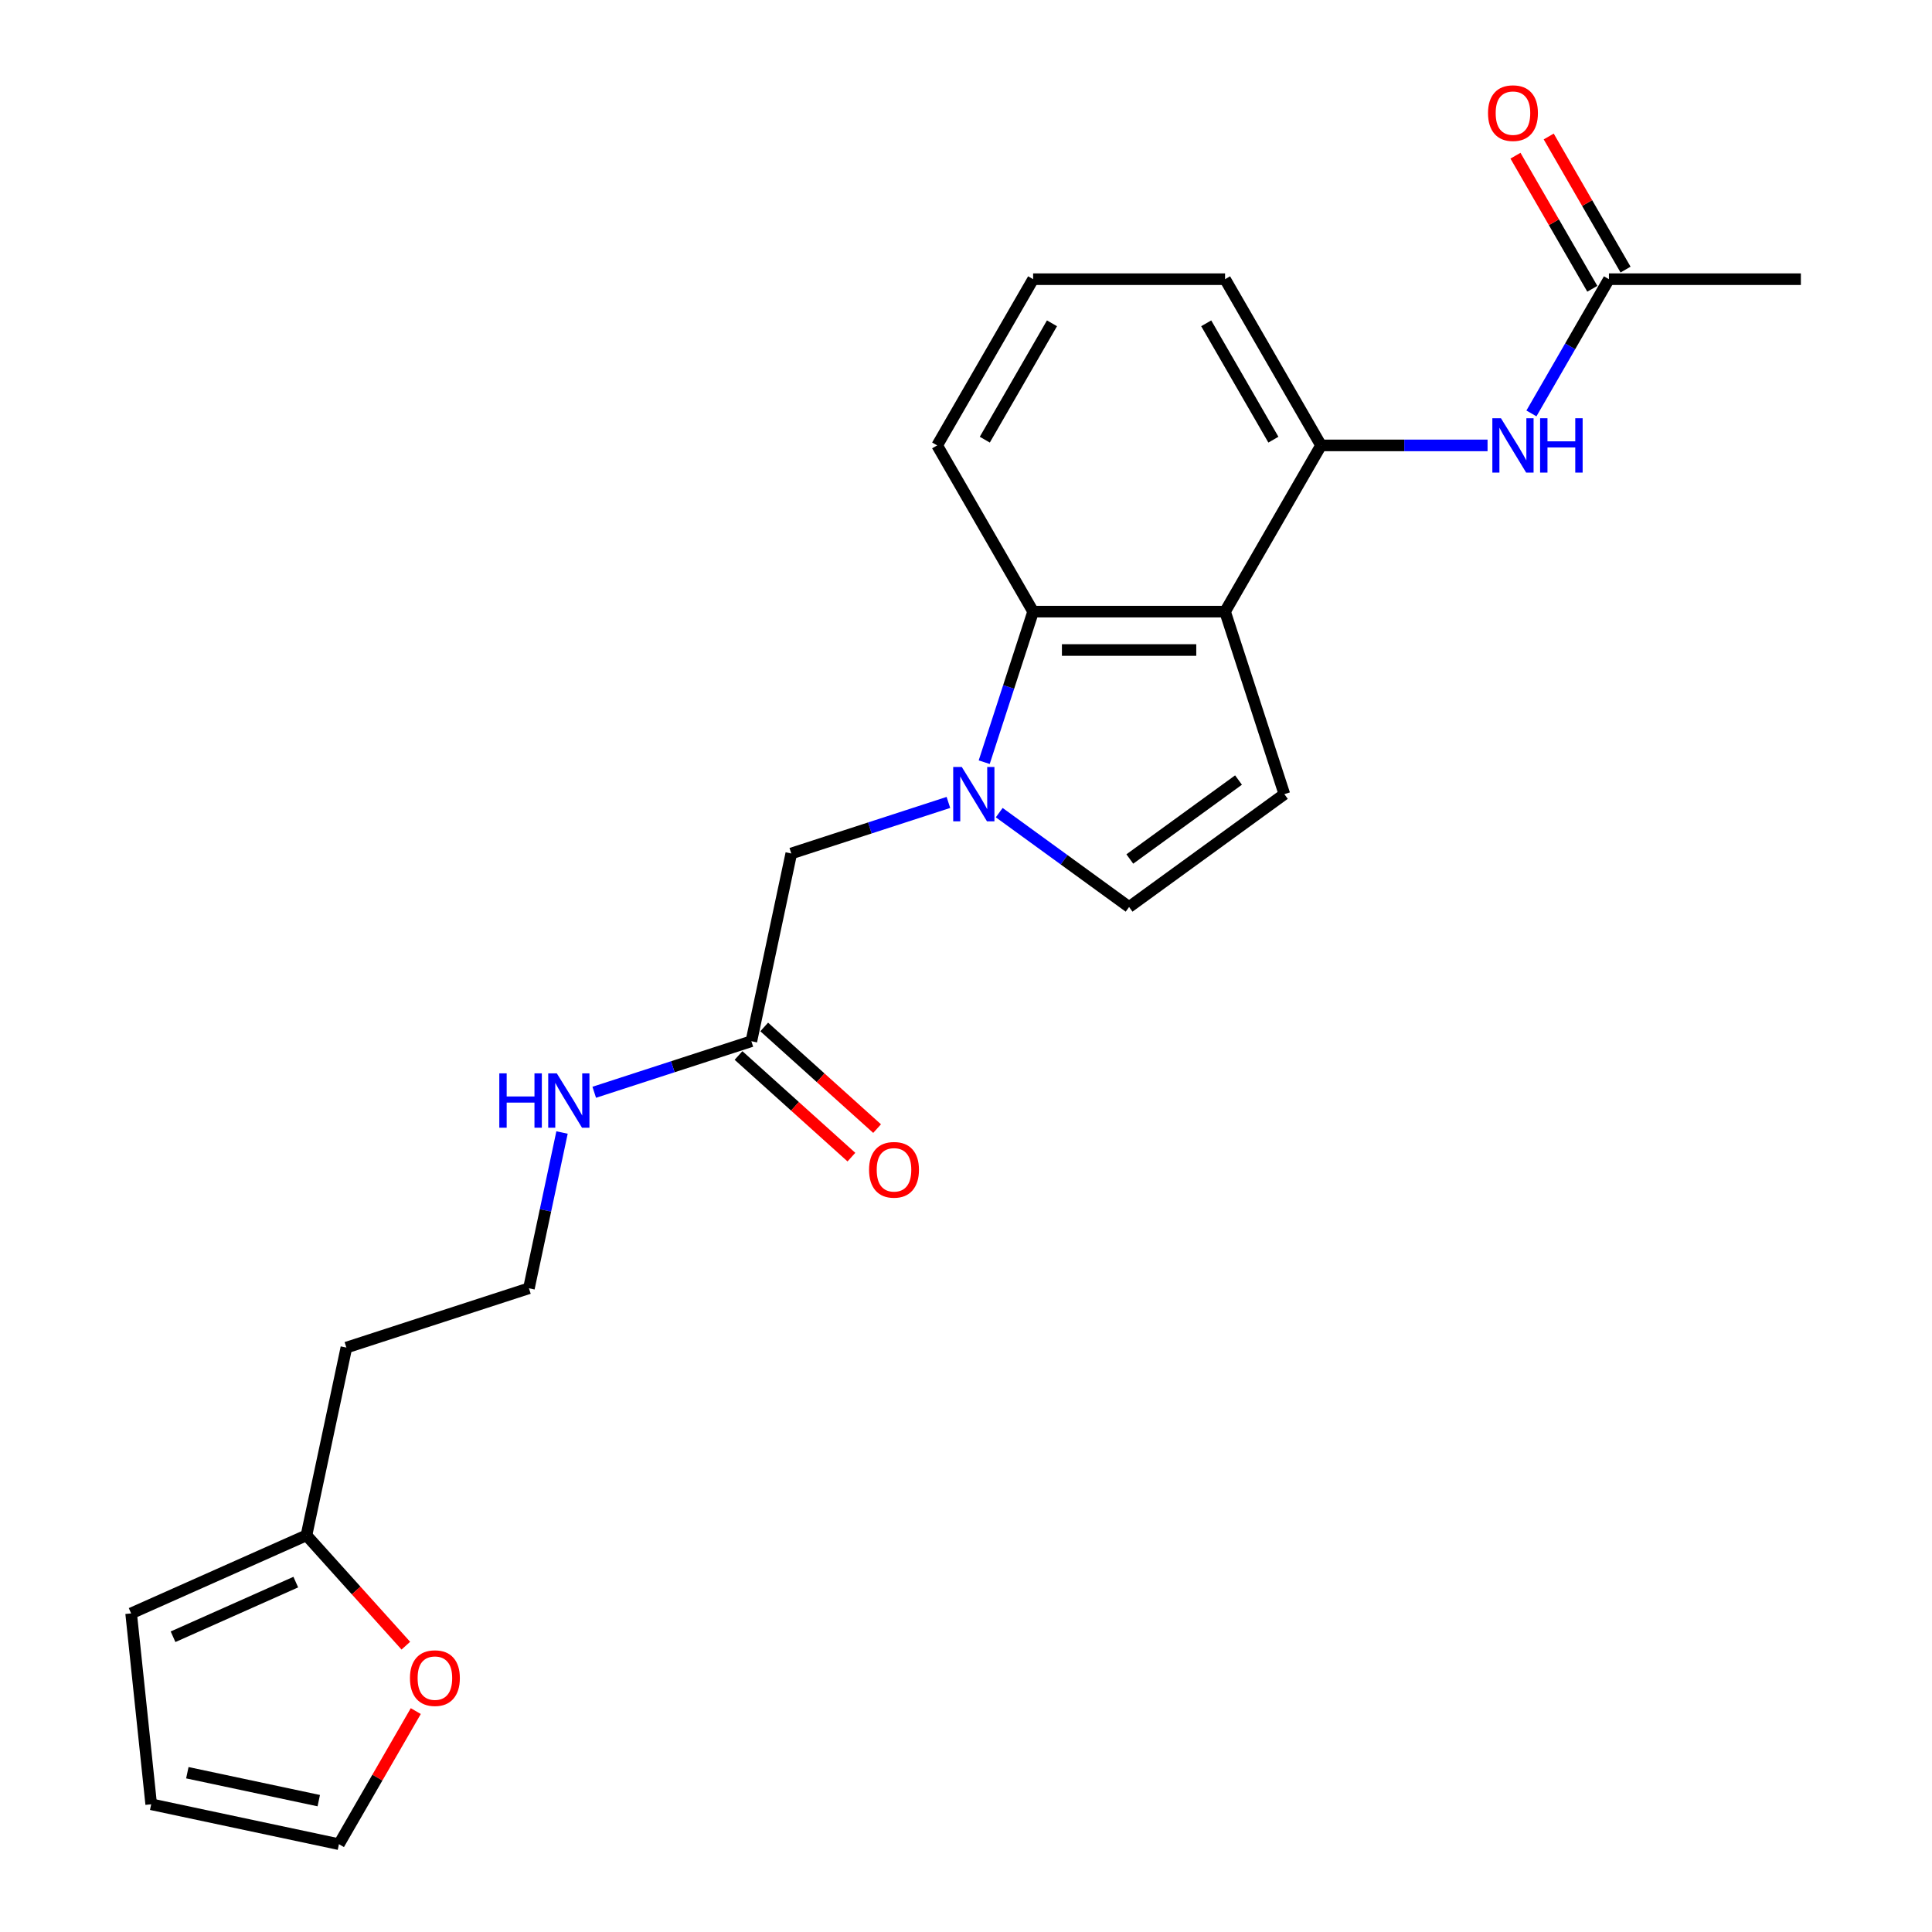 <?xml version='1.0' encoding='iso-8859-1'?>
<svg version='1.1' baseProfile='full'
              xmlns='http://www.w3.org/2000/svg'
                      xmlns:rdkit='http://www.rdkit.org/xml'
                      xmlns:xlink='http://www.w3.org/1999/xlink'
                  xml:space='preserve'
width='1000px' height='1000px' viewBox='0 0 1000 1000'>
<!-- END OF HEADER -->
<rect style='opacity:1.0;fill:#FFFFFF;stroke:none' width='1000' height='1000' x='0' y='0'> </rect>
<path class='bond-1' d='M 509.423,394.509 L 522.084,355.543' style='fill:none;fill-rule:evenodd;stroke:#0000FF;stroke-width:6px;stroke-linecap:butt;stroke-linejoin:miter;stroke-opacity:1' />
<path class='bond-1' d='M 522.084,355.543 L 534.744,316.577' style='fill:none;fill-rule:evenodd;stroke:#000000;stroke-width:6px;stroke-linecap:butt;stroke-linejoin:miter;stroke-opacity:1' />
<path class='bond-3' d='M 517.198,420.617 L 550.808,445.035' style='fill:none;fill-rule:evenodd;stroke:#0000FF;stroke-width:6px;stroke-linecap:butt;stroke-linejoin:miter;stroke-opacity:1' />
<path class='bond-3' d='M 550.808,445.035 L 584.417,469.454' style='fill:none;fill-rule:evenodd;stroke:#000000;stroke-width:6px;stroke-linecap:butt;stroke-linejoin:miter;stroke-opacity:1' />
<path class='bond-6' d='M 490.892,415.334 L 450.227,428.547' style='fill:none;fill-rule:evenodd;stroke:#0000FF;stroke-width:6px;stroke-linecap:butt;stroke-linejoin:miter;stroke-opacity:1' />
<path class='bond-6' d='M 450.227,428.547 L 409.562,441.76' style='fill:none;fill-rule:evenodd;stroke:#000000;stroke-width:6px;stroke-linecap:butt;stroke-linejoin:miter;stroke-opacity:1' />
<path class='bond-0' d='M 634.09,316.577 L 534.744,316.577' style='fill:none;fill-rule:evenodd;stroke:#000000;stroke-width:6px;stroke-linecap:butt;stroke-linejoin:miter;stroke-opacity:1' />
<path class='bond-0' d='M 619.188,336.446 L 549.646,336.446' style='fill:none;fill-rule:evenodd;stroke:#000000;stroke-width:6px;stroke-linecap:butt;stroke-linejoin:miter;stroke-opacity:1' />
<path class='bond-4' d='M 634.09,316.577 L 683.763,230.541' style='fill:none;fill-rule:evenodd;stroke:#000000;stroke-width:6px;stroke-linecap:butt;stroke-linejoin:miter;stroke-opacity:1' />
<path class='bond-23' d='M 634.09,316.577 L 664.789,411.06' style='fill:none;fill-rule:evenodd;stroke:#000000;stroke-width:6px;stroke-linecap:butt;stroke-linejoin:miter;stroke-opacity:1' />
<path class='bond-19' d='M 534.744,316.577 L 485.072,230.541' style='fill:none;fill-rule:evenodd;stroke:#000000;stroke-width:6px;stroke-linecap:butt;stroke-linejoin:miter;stroke-opacity:1' />
<path class='bond-2' d='M 664.789,411.06 L 584.417,469.454' style='fill:none;fill-rule:evenodd;stroke:#000000;stroke-width:6px;stroke-linecap:butt;stroke-linejoin:miter;stroke-opacity:1' />
<path class='bond-2' d='M 641.055,403.745 L 584.794,444.62' style='fill:none;fill-rule:evenodd;stroke:#000000;stroke-width:6px;stroke-linecap:butt;stroke-linejoin:miter;stroke-opacity:1' />
<path class='bond-5' d='M 683.763,230.541 L 726.859,230.541' style='fill:none;fill-rule:evenodd;stroke:#000000;stroke-width:6px;stroke-linecap:butt;stroke-linejoin:miter;stroke-opacity:1' />
<path class='bond-5' d='M 726.859,230.541 L 769.955,230.541' style='fill:none;fill-rule:evenodd;stroke:#0000FF;stroke-width:6px;stroke-linecap:butt;stroke-linejoin:miter;stroke-opacity:1' />
<path class='bond-24' d='M 683.763,230.541 L 634.09,144.506' style='fill:none;fill-rule:evenodd;stroke:#000000;stroke-width:6px;stroke-linecap:butt;stroke-linejoin:miter;stroke-opacity:1' />
<path class='bond-24' d='M 659.104,227.571 L 624.334,167.346' style='fill:none;fill-rule:evenodd;stroke:#000000;stroke-width:6px;stroke-linecap:butt;stroke-linejoin:miter;stroke-opacity:1' />
<path class='bond-8' d='M 792.664,213.99 L 812.722,179.248' style='fill:none;fill-rule:evenodd;stroke:#0000FF;stroke-width:6px;stroke-linecap:butt;stroke-linejoin:miter;stroke-opacity:1' />
<path class='bond-8' d='M 812.722,179.248 L 832.781,144.506' style='fill:none;fill-rule:evenodd;stroke:#000000;stroke-width:6px;stroke-linecap:butt;stroke-linejoin:miter;stroke-opacity:1' />
<path class='bond-7' d='M 409.562,441.76 L 388.907,538.934' style='fill:none;fill-rule:evenodd;stroke:#000000;stroke-width:6px;stroke-linecap:butt;stroke-linejoin:miter;stroke-opacity:1' />
<path class='bond-15' d='M 382.259,546.317 L 411.474,572.622' style='fill:none;fill-rule:evenodd;stroke:#000000;stroke-width:6px;stroke-linecap:butt;stroke-linejoin:miter;stroke-opacity:1' />
<path class='bond-15' d='M 411.474,572.622 L 440.689,598.927' style='fill:none;fill-rule:evenodd;stroke:#FF0000;stroke-width:6px;stroke-linecap:butt;stroke-linejoin:miter;stroke-opacity:1' />
<path class='bond-15' d='M 395.554,531.551 L 424.769,557.856' style='fill:none;fill-rule:evenodd;stroke:#000000;stroke-width:6px;stroke-linecap:butt;stroke-linejoin:miter;stroke-opacity:1' />
<path class='bond-15' d='M 424.769,557.856 L 453.984,584.161' style='fill:none;fill-rule:evenodd;stroke:#FF0000;stroke-width:6px;stroke-linecap:butt;stroke-linejoin:miter;stroke-opacity:1' />
<path class='bond-16' d='M 388.907,538.934 L 348.242,552.147' style='fill:none;fill-rule:evenodd;stroke:#000000;stroke-width:6px;stroke-linecap:butt;stroke-linejoin:miter;stroke-opacity:1' />
<path class='bond-16' d='M 348.242,552.147 L 307.577,565.36' style='fill:none;fill-rule:evenodd;stroke:#0000FF;stroke-width:6px;stroke-linecap:butt;stroke-linejoin:miter;stroke-opacity:1' />
<path class='bond-14' d='M 841.384,139.538 L 821.498,105.094' style='fill:none;fill-rule:evenodd;stroke:#000000;stroke-width:6px;stroke-linecap:butt;stroke-linejoin:miter;stroke-opacity:1' />
<path class='bond-14' d='M 821.498,105.094 L 801.611,70.65' style='fill:none;fill-rule:evenodd;stroke:#FF0000;stroke-width:6px;stroke-linecap:butt;stroke-linejoin:miter;stroke-opacity:1' />
<path class='bond-14' d='M 824.177,149.473 L 804.291,115.029' style='fill:none;fill-rule:evenodd;stroke:#000000;stroke-width:6px;stroke-linecap:butt;stroke-linejoin:miter;stroke-opacity:1' />
<path class='bond-14' d='M 804.291,115.029 L 784.404,80.584' style='fill:none;fill-rule:evenodd;stroke:#FF0000;stroke-width:6px;stroke-linecap:butt;stroke-linejoin:miter;stroke-opacity:1' />
<path class='bond-22' d='M 832.781,144.506 L 932.126,144.506' style='fill:none;fill-rule:evenodd;stroke:#000000;stroke-width:6px;stroke-linecap:butt;stroke-linejoin:miter;stroke-opacity:1' />
<path class='bond-9' d='M 158.631,794.682 L 179.286,697.507' style='fill:none;fill-rule:evenodd;stroke:#000000;stroke-width:6px;stroke-linecap:butt;stroke-linejoin:miter;stroke-opacity:1' />
<path class='bond-10' d='M 158.631,794.682 L 184.345,823.241' style='fill:none;fill-rule:evenodd;stroke:#000000;stroke-width:6px;stroke-linecap:butt;stroke-linejoin:miter;stroke-opacity:1' />
<path class='bond-10' d='M 184.345,823.241 L 210.06,851.8' style='fill:none;fill-rule:evenodd;stroke:#FF0000;stroke-width:6px;stroke-linecap:butt;stroke-linejoin:miter;stroke-opacity:1' />
<path class='bond-11' d='M 158.631,794.682 L 67.874,835.089' style='fill:none;fill-rule:evenodd;stroke:#000000;stroke-width:6px;stroke-linecap:butt;stroke-linejoin:miter;stroke-opacity:1' />
<path class='bond-11' d='M 153.099,818.894 L 89.569,847.179' style='fill:none;fill-rule:evenodd;stroke:#000000;stroke-width:6px;stroke-linecap:butt;stroke-linejoin:miter;stroke-opacity:1' />
<path class='bond-12' d='M 215.206,885.657 L 195.319,920.101' style='fill:none;fill-rule:evenodd;stroke:#FF0000;stroke-width:6px;stroke-linecap:butt;stroke-linejoin:miter;stroke-opacity:1' />
<path class='bond-12' d='M 195.319,920.101 L 175.433,954.545' style='fill:none;fill-rule:evenodd;stroke:#000000;stroke-width:6px;stroke-linecap:butt;stroke-linejoin:miter;stroke-opacity:1' />
<path class='bond-13' d='M 67.874,835.089 L 78.258,933.89' style='fill:none;fill-rule:evenodd;stroke:#000000;stroke-width:6px;stroke-linecap:butt;stroke-linejoin:miter;stroke-opacity:1' />
<path class='bond-25' d='M 175.433,954.545 L 78.258,933.89' style='fill:none;fill-rule:evenodd;stroke:#000000;stroke-width:6px;stroke-linecap:butt;stroke-linejoin:miter;stroke-opacity:1' />
<path class='bond-25' d='M 164.988,932.012 L 96.966,917.554' style='fill:none;fill-rule:evenodd;stroke:#000000;stroke-width:6px;stroke-linecap:butt;stroke-linejoin:miter;stroke-opacity:1' />
<path class='bond-18' d='M 290.906,586.184 L 282.337,626.496' style='fill:none;fill-rule:evenodd;stroke:#0000FF;stroke-width:6px;stroke-linecap:butt;stroke-linejoin:miter;stroke-opacity:1' />
<path class='bond-18' d='M 282.337,626.496 L 273.769,666.808' style='fill:none;fill-rule:evenodd;stroke:#000000;stroke-width:6px;stroke-linecap:butt;stroke-linejoin:miter;stroke-opacity:1' />
<path class='bond-17' d='M 179.286,697.507 L 273.769,666.808' style='fill:none;fill-rule:evenodd;stroke:#000000;stroke-width:6px;stroke-linecap:butt;stroke-linejoin:miter;stroke-opacity:1' />
<path class='bond-21' d='M 485.072,230.541 L 534.744,144.506' style='fill:none;fill-rule:evenodd;stroke:#000000;stroke-width:6px;stroke-linecap:butt;stroke-linejoin:miter;stroke-opacity:1' />
<path class='bond-21' d='M 509.73,227.571 L 544.501,167.346' style='fill:none;fill-rule:evenodd;stroke:#000000;stroke-width:6px;stroke-linecap:butt;stroke-linejoin:miter;stroke-opacity:1' />
<path class='bond-20' d='M 634.09,144.506 L 534.744,144.506' style='fill:none;fill-rule:evenodd;stroke:#000000;stroke-width:6px;stroke-linecap:butt;stroke-linejoin:miter;stroke-opacity:1' />
<path  class='atom-0' d='M 497.826 396.993
L 507.045 411.895
Q 507.959 413.365, 509.43 416.027
Q 510.9 418.69, 510.979 418.849
L 510.979 396.993
L 514.715 396.993
L 514.715 425.127
L 510.86 425.127
L 500.965 408.835
Q 499.813 406.927, 498.581 404.742
Q 497.389 402.556, 497.031 401.881
L 497.031 425.127
L 493.375 425.127
L 493.375 396.993
L 497.826 396.993
' fill='#0000FF'/>
<path  class='atom-6' d='M 776.889 216.474
L 786.108 231.376
Q 787.022 232.846, 788.492 235.509
Q 789.963 238.171, 790.042 238.33
L 790.042 216.474
L 793.778 216.474
L 793.778 244.609
L 789.923 244.609
L 780.028 228.316
Q 778.876 226.409, 777.644 224.223
Q 776.452 222.037, 776.094 221.362
L 776.094 244.609
L 772.438 244.609
L 772.438 216.474
L 776.889 216.474
' fill='#0000FF'/>
<path  class='atom-6' d='M 797.155 216.474
L 800.97 216.474
L 800.97 228.435
L 815.355 228.435
L 815.355 216.474
L 819.17 216.474
L 819.17 244.609
L 815.355 244.609
L 815.355 231.614
L 800.97 231.614
L 800.97 244.609
L 797.155 244.609
L 797.155 216.474
' fill='#0000FF'/>
<path  class='atom-11' d='M 212.191 868.589
Q 212.191 861.834, 215.529 858.059
Q 218.867 854.284, 225.106 854.284
Q 231.344 854.284, 234.682 858.059
Q 238.02 861.834, 238.02 868.589
Q 238.02 875.424, 234.643 879.319
Q 231.265 883.173, 225.106 883.173
Q 218.906 883.173, 215.529 879.319
Q 212.191 875.464, 212.191 868.589
M 225.106 879.994
Q 229.397 879.994, 231.702 877.133
Q 234.047 874.232, 234.047 868.589
Q 234.047 863.066, 231.702 860.284
Q 229.397 857.463, 225.106 857.463
Q 220.814 857.463, 218.469 860.244
Q 216.164 863.026, 216.164 868.589
Q 216.164 874.272, 218.469 877.133
Q 220.814 879.994, 225.106 879.994
' fill='#FF0000'/>
<path  class='atom-15' d='M 770.193 58.55
Q 770.193 51.794, 773.531 48.019
Q 776.869 44.244, 783.108 44.244
Q 789.347 44.244, 792.685 48.019
Q 796.023 51.794, 796.023 58.55
Q 796.023 65.385, 792.645 69.279
Q 789.267 73.133, 783.108 73.133
Q 776.909 73.133, 773.531 69.279
Q 770.193 65.424, 770.193 58.55
M 783.108 69.954
Q 787.4 69.954, 789.704 67.093
Q 792.049 64.192, 792.049 58.55
Q 792.049 53.026, 789.704 50.244
Q 787.4 47.423, 783.108 47.423
Q 778.816 47.423, 776.472 50.205
Q 774.167 52.986, 774.167 58.55
Q 774.167 64.232, 776.472 67.093
Q 778.816 69.954, 783.108 69.954
' fill='#FF0000'/>
<path  class='atom-16' d='M 449.82 605.489
Q 449.82 598.733, 453.158 594.958
Q 456.496 591.183, 462.735 591.183
Q 468.974 591.183, 472.312 594.958
Q 475.65 598.733, 475.65 605.489
Q 475.65 612.324, 472.272 616.218
Q 468.894 620.072, 462.735 620.072
Q 456.536 620.072, 453.158 616.218
Q 449.82 612.363, 449.82 605.489
M 462.735 616.893
Q 467.027 616.893, 469.331 614.032
Q 471.676 611.131, 471.676 605.489
Q 471.676 599.965, 469.331 597.183
Q 467.027 594.362, 462.735 594.362
Q 458.443 594.362, 456.099 597.144
Q 453.794 599.925, 453.794 605.489
Q 453.794 611.171, 456.099 614.032
Q 458.443 616.893, 462.735 616.893
' fill='#FF0000'/>
<path  class='atom-17' d='M 258.441 555.566
L 262.256 555.566
L 262.256 567.527
L 276.641 567.527
L 276.641 555.566
L 280.456 555.566
L 280.456 583.701
L 276.641 583.701
L 276.641 570.706
L 262.256 570.706
L 262.256 583.701
L 258.441 583.701
L 258.441 555.566
' fill='#0000FF'/>
<path  class='atom-17' d='M 288.205 555.566
L 297.424 570.468
Q 298.338 571.938, 299.808 574.601
Q 301.279 577.263, 301.358 577.422
L 301.358 555.566
L 305.093 555.566
L 305.093 583.701
L 301.239 583.701
L 291.344 567.408
Q 290.192 565.501, 288.96 563.315
Q 287.768 561.129, 287.41 560.454
L 287.41 583.701
L 283.754 583.701
L 283.754 555.566
L 288.205 555.566
' fill='#0000FF'/>
</svg>
